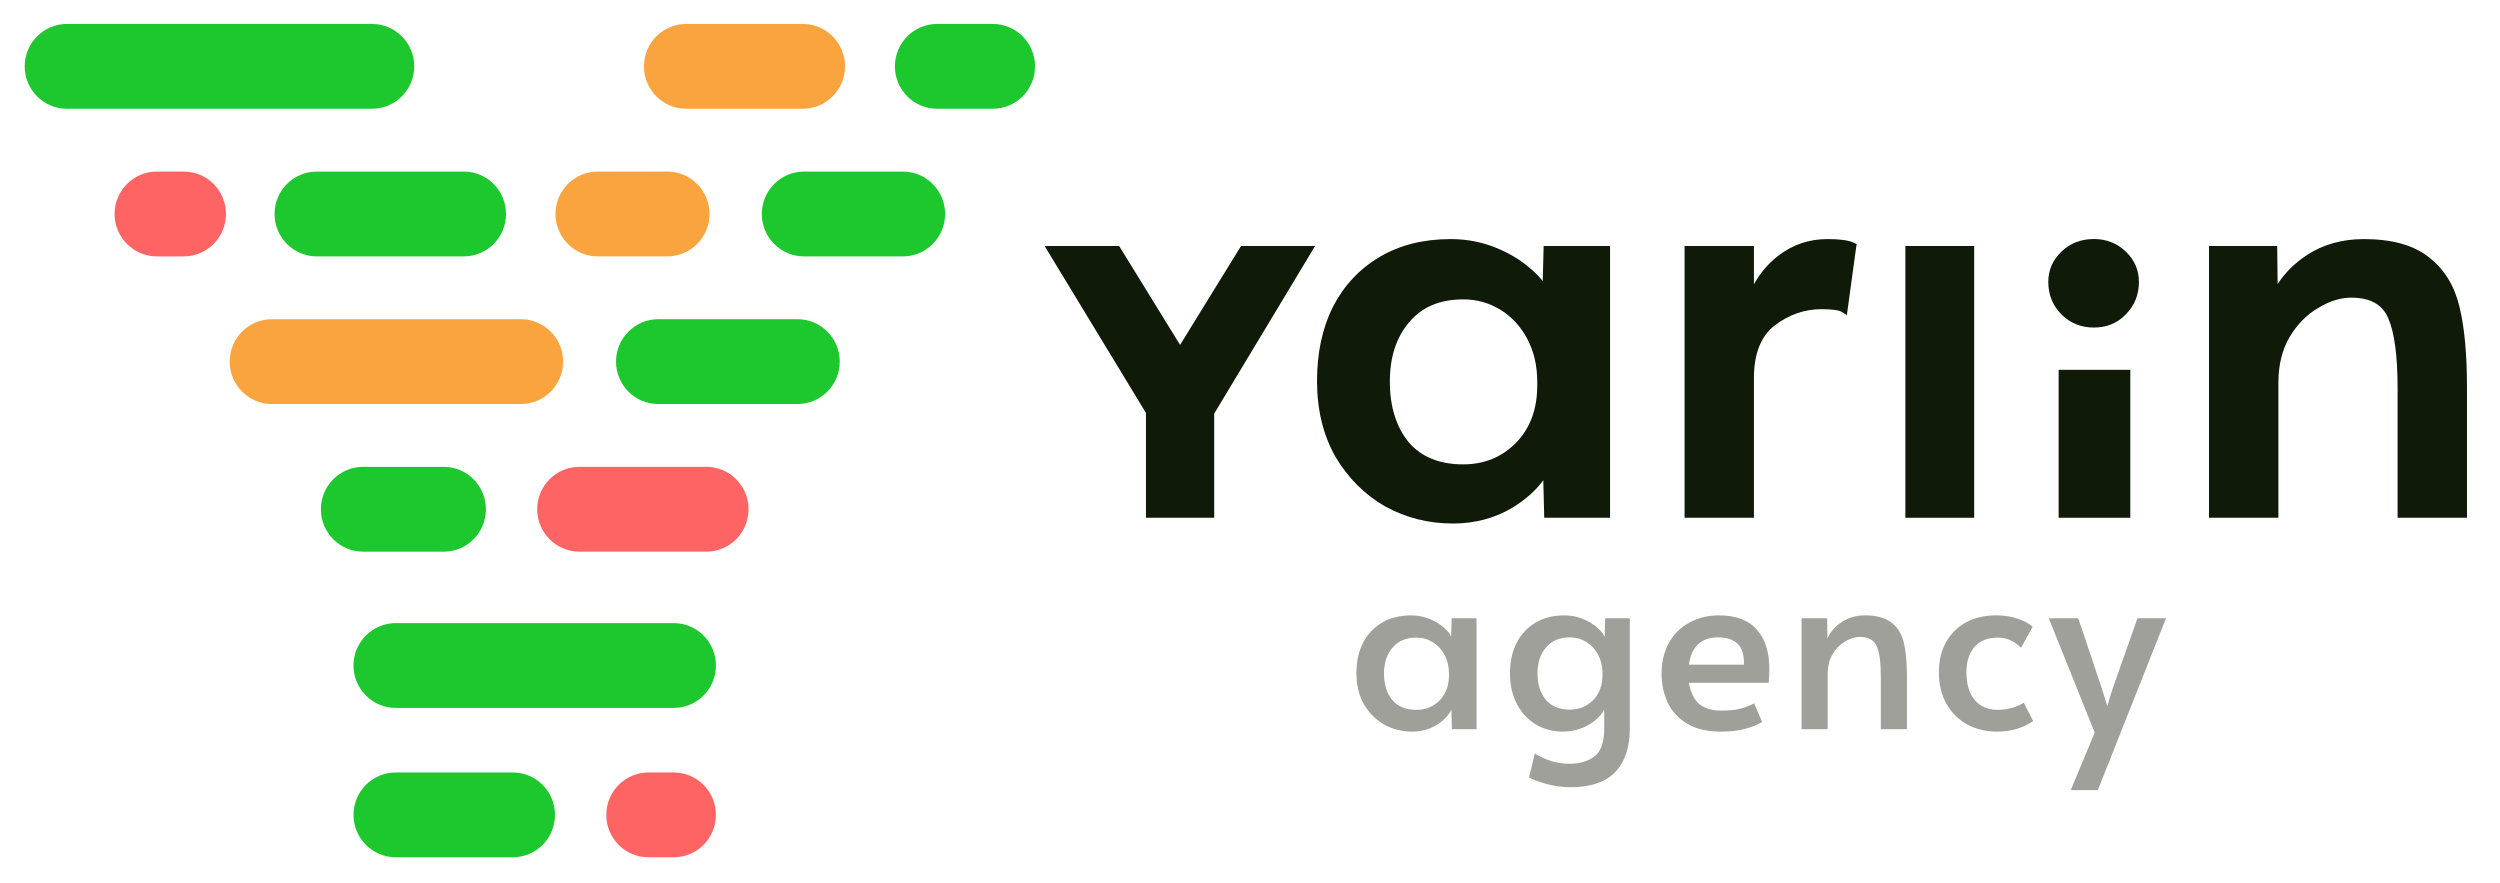 <?xml version="1.0" encoding="UTF-8"?> <svg xmlns="http://www.w3.org/2000/svg" width="300" height="106" viewBox="0 0 300 106" fill="none"> <path fill-rule="evenodd" clip-rule="evenodd" d="M2.964 7.962C2.964 5.152 5.232 2.873 8.031 2.873H44.641C47.439 2.873 49.708 5.152 49.708 7.962C49.708 10.773 47.439 13.051 44.641 13.051H8.031C5.232 13.051 2.964 10.773 2.964 7.962Z" fill="#1DC72E"></path> <path fill-rule="evenodd" clip-rule="evenodd" d="M107.387 7.962C107.387 5.152 109.655 2.873 112.454 2.873H119.138C121.936 2.873 124.205 5.152 124.205 7.962C124.205 10.773 121.936 13.051 119.138 13.051H112.454C109.655 13.051 107.387 10.773 107.387 7.962Z" fill="#1DC72E"></path> <path fill-rule="evenodd" clip-rule="evenodd" d="M77.275 7.962C77.275 5.152 79.544 2.873 82.342 2.873H96.335C99.134 2.873 101.403 5.152 101.403 7.962C101.403 10.773 99.134 13.051 96.335 13.051H82.342C79.544 13.051 77.275 10.773 77.275 7.962Z" fill="#FAA43F"></path> <path fill-rule="evenodd" clip-rule="evenodd" d="M91.416 25.678C91.416 22.868 93.685 20.589 96.483 20.589H108.345C111.143 20.589 113.412 22.868 113.412 25.678C113.412 28.489 111.143 30.767 108.345 30.767H96.483C93.685 30.767 91.416 28.489 91.416 25.678Z" fill="#1DC72E"></path> <path fill-rule="evenodd" clip-rule="evenodd" d="M66.661 25.678C66.661 22.868 68.93 20.589 71.728 20.589H80.076C82.875 20.589 85.144 22.868 85.144 25.678C85.144 28.489 82.875 30.767 80.076 30.767H71.728C68.93 30.767 66.661 28.489 66.661 25.678Z" fill="#FAA43F"></path> <path fill-rule="evenodd" clip-rule="evenodd" d="M32.948 25.678C32.948 22.868 35.216 20.589 38.015 20.589H55.657C58.455 20.589 60.724 22.868 60.724 25.678C60.724 28.489 58.455 30.767 55.657 30.767H38.015C35.216 30.767 32.948 28.489 32.948 25.678Z" fill="#1DC72E"></path> <path fill-rule="evenodd" clip-rule="evenodd" d="M13.75 25.678C13.75 22.868 16.019 20.589 18.817 20.589H22.05C24.848 20.589 27.117 22.868 27.117 25.678C27.117 28.489 24.848 30.767 22.05 30.767H18.817C16.019 30.767 13.75 28.489 13.75 25.678Z" fill="#FF6464"></path> <path fill-rule="evenodd" clip-rule="evenodd" d="M73.924 43.394C73.924 40.584 76.193 38.305 78.992 38.305H95.702C98.501 38.305 100.769 40.584 100.769 43.394C100.769 46.205 98.501 48.483 95.702 48.483H78.992C76.193 48.483 73.924 46.205 73.924 43.394Z" fill="#1DC72E"></path> <path fill-rule="evenodd" clip-rule="evenodd" d="M27.563 43.394C27.563 40.584 29.832 38.305 32.63 38.305H62.508C65.306 38.305 67.575 40.584 67.575 43.394C67.575 46.205 65.306 48.483 62.508 48.483H32.63C29.832 48.483 27.563 46.205 27.563 43.394Z" fill="#FAA43F"></path> <path fill-rule="evenodd" clip-rule="evenodd" d="M64.463 61.11C64.463 58.3 66.732 56.021 69.531 56.021H84.76C87.559 56.021 89.827 58.3 89.827 61.11C89.827 63.921 87.559 66.199 84.76 66.199H69.531C66.732 66.199 64.463 63.921 64.463 61.11Z" fill="#FF6464"></path> <path fill-rule="evenodd" clip-rule="evenodd" d="M38.505 61.11C38.505 58.3 40.773 56.021 43.572 56.021H53.242C56.041 56.021 58.309 58.3 58.309 61.11C58.309 63.921 56.041 66.199 53.242 66.199H43.572C40.773 66.199 38.505 63.921 38.505 61.11Z" fill="#1DC72E"></path> <path fill-rule="evenodd" clip-rule="evenodd" d="M42.421 79.861C42.421 77.051 44.689 74.772 47.488 74.772H80.844C83.643 74.772 85.912 77.051 85.912 79.861C85.912 82.672 83.643 84.95 80.844 84.95H47.488C44.689 84.95 42.421 82.672 42.421 79.861Z" fill="#1DC72E"></path> <path fill-rule="evenodd" clip-rule="evenodd" d="M72.754 97.784C72.754 94.974 75.023 92.696 77.821 92.696H80.845C83.643 92.696 85.912 94.974 85.912 97.784C85.912 100.595 83.643 102.873 80.845 102.873H77.821C75.023 102.873 72.754 100.595 72.754 97.784Z" fill="#FF6464"></path> <path fill-rule="evenodd" clip-rule="evenodd" d="M42.421 97.784C42.421 94.974 44.689 92.696 47.488 92.696H61.533C64.331 92.696 66.6 94.974 66.6 97.784C66.6 100.595 64.331 102.873 61.533 102.873H47.488C44.689 102.873 42.421 100.595 42.421 97.784Z" fill="#1DC72E"></path> <path d="M169.442 87.794C168.244 87.794 167.132 87.514 166.107 86.953C165.102 86.373 164.29 85.561 163.671 84.517C163.072 83.454 162.772 82.216 162.772 80.805C162.772 79.413 163.033 78.195 163.555 77.151C164.097 76.107 164.86 75.295 165.846 74.715C166.832 74.135 167.992 73.845 169.326 73.845C170.1 73.845 170.825 73.981 171.501 74.251C172.178 74.522 172.748 74.86 173.212 75.266C173.676 75.653 173.986 76.04 174.14 76.426L174.198 74.193H177.185V87.504H174.227L174.169 85.155C173.841 85.851 173.241 86.47 172.371 87.011C171.501 87.533 170.525 87.794 169.442 87.794ZM169.964 85.184C171.066 85.184 171.994 84.807 172.748 84.053C173.502 83.28 173.879 82.275 173.879 81.037V80.834C173.879 80.003 173.705 79.258 173.357 78.601C173.009 77.944 172.536 77.431 171.936 77.064C171.337 76.697 170.68 76.513 169.964 76.513C168.727 76.513 167.77 76.919 167.093 77.731C166.417 78.524 166.078 79.558 166.078 80.834C166.078 82.129 166.407 83.183 167.064 83.995C167.741 84.788 168.708 85.184 169.964 85.184Z" fill="#9FA09A"></path> <path d="M188.444 94.464C187.458 94.464 186.482 94.329 185.515 94.058C184.568 93.787 183.891 93.536 183.485 93.304L184.181 90.404C185.457 91.236 186.849 91.651 188.357 91.651C189.517 91.651 190.493 91.371 191.286 90.81C192.079 90.249 192.485 89.157 192.504 87.533V85.155C192.098 85.909 191.441 86.537 190.532 87.04C189.623 87.543 188.618 87.794 187.516 87.794C186.356 87.794 185.293 87.514 184.326 86.953C183.359 86.373 182.596 85.552 182.035 84.488C181.474 83.425 181.194 82.188 181.194 80.776C181.194 79.423 181.455 78.224 181.977 77.18C182.518 76.117 183.282 75.295 184.268 74.715C185.254 74.135 186.404 73.845 187.719 73.845C188.492 73.845 189.217 73.981 189.894 74.251C190.571 74.522 191.141 74.86 191.605 75.266C192.088 75.653 192.407 76.04 192.562 76.426L192.62 74.193H195.578V87.417C195.578 89.679 194.998 91.419 193.838 92.637C192.678 93.855 190.88 94.464 188.444 94.464ZM188.386 85.155C189.488 85.155 190.416 84.778 191.17 84.024C191.924 83.251 192.301 82.246 192.301 81.008V80.805C192.301 79.974 192.127 79.23 191.779 78.572C191.431 77.915 190.957 77.403 190.358 77.035C189.759 76.668 189.101 76.484 188.386 76.484C187.149 76.484 186.192 76.89 185.515 77.702C184.838 78.495 184.5 79.529 184.5 80.805C184.5 82.1 184.829 83.154 185.486 83.966C186.163 84.759 187.129 85.155 188.386 85.155Z" fill="#9FA09A"></path> <path d="M206.465 87.794C204.88 87.794 203.556 87.485 202.492 86.866C201.429 86.228 200.646 85.387 200.143 84.343C199.641 83.28 199.389 82.12 199.389 80.863C199.389 79.452 199.679 78.215 200.259 77.151C200.859 76.088 201.68 75.276 202.724 74.715C203.768 74.135 204.948 73.845 206.262 73.845C208.312 73.845 209.829 74.415 210.815 75.556C211.821 76.677 212.323 78.263 212.323 80.312C212.323 80.834 212.294 81.376 212.236 81.936H202.666C202.879 83.115 203.295 83.966 203.913 84.488C204.551 85.01 205.431 85.271 206.552 85.271C207.48 85.271 208.244 85.194 208.843 85.039C209.443 84.885 209.994 84.672 210.496 84.401L211.453 86.634C210.97 86.944 210.313 87.214 209.481 87.446C208.65 87.678 207.645 87.794 206.465 87.794ZM209.278 79.761C209.298 78.562 209.037 77.722 208.495 77.238C207.954 76.736 207.181 76.484 206.175 76.484C204.145 76.484 202.976 77.576 202.666 79.761H209.278Z" fill="#9FA09A"></path> <path d="M216.187 74.193H219.261L219.29 76.629C219.657 75.817 220.237 75.15 221.03 74.628C221.823 74.106 222.751 73.845 223.814 73.845C225.187 73.845 226.24 74.135 226.975 74.715C227.71 75.276 228.203 76.069 228.454 77.093C228.705 78.118 228.831 79.452 228.831 81.095V87.504H225.699V81.182C225.699 79.5 225.535 78.292 225.206 77.557C224.877 76.803 224.201 76.426 223.176 76.426C222.596 76.426 222.006 76.61 221.407 76.977C220.808 77.325 220.305 77.838 219.899 78.514C219.512 79.191 219.319 79.984 219.319 80.892V87.504H216.187V74.193Z" fill="#9FA09A"></path> <path d="M239.654 87.794C238.339 87.794 237.15 87.514 236.087 86.953C235.043 86.373 234.211 85.552 233.593 84.488C232.974 83.406 232.665 82.139 232.665 80.689C232.665 79.317 232.945 78.118 233.506 77.093C234.086 76.049 234.888 75.247 235.913 74.686C236.957 74.126 238.155 73.845 239.509 73.845C240.533 73.845 241.413 73.981 242.148 74.251C242.902 74.502 243.491 74.822 243.917 75.208L242.525 77.731C241.713 76.919 240.794 76.513 239.77 76.513C238.532 76.513 237.585 76.89 236.928 77.644C236.29 78.398 235.971 79.403 235.971 80.66C235.971 82.091 236.299 83.203 236.957 83.995C237.633 84.788 238.571 85.184 239.77 85.184C240.369 85.184 240.949 85.097 241.51 84.923C242.09 84.749 242.534 84.546 242.844 84.314L243.975 86.518C243.549 86.847 242.95 87.147 242.177 87.417C241.423 87.668 240.582 87.794 239.654 87.794Z" fill="#9FA09A"></path> <path d="M251.364 87.91L245.854 74.193H249.392L252.234 82.661L252.872 84.72L253.51 82.661L256.497 74.193H259.919L251.741 94.812H248.493L251.364 87.91Z" fill="#9FA09A"></path> <path d="M228.644 29.519H236.9V62.132H228.644V29.519Z" fill="#101A08"></path> <path d="M247.379 30.185C248.432 29.18 249.738 28.682 251.268 28.682C252.756 28.682 254.038 29.183 255.088 30.185C256.137 31.187 256.672 32.406 256.672 33.821C256.672 35.359 256.148 36.669 255.099 37.722C254.091 38.781 252.802 39.306 251.268 39.306C249.732 39.306 248.423 38.78 247.371 37.726C246.32 36.672 245.794 35.361 245.794 33.821C245.794 32.406 246.33 31.187 247.379 30.185Z" fill="#101A08"></path> <path fill-rule="evenodd" clip-rule="evenodd" d="M174.073 28.69C170.834 28.69 167.995 29.396 165.572 30.824C163.153 32.25 161.28 34.248 159.955 36.808L159.952 36.814C158.675 39.375 158.043 42.348 158.043 45.722C158.043 49.15 158.77 52.177 160.238 54.787L160.243 54.795C161.751 57.346 163.736 59.337 166.196 60.76L166.205 60.764C168.709 62.137 171.426 62.823 174.349 62.823C176.998 62.823 179.4 62.182 181.542 60.894L181.548 60.89C183.107 59.918 184.329 58.831 185.196 57.624L185.307 62.132H193.207V29.519H185.238L185.129 33.74C184.724 33.212 184.213 32.693 183.602 32.183C182.455 31.178 181.055 30.349 179.41 29.689C177.745 29.022 175.965 28.69 174.073 28.69ZM169.096 38.673C170.608 36.854 172.752 35.926 175.591 35.926C177.214 35.926 178.698 36.343 180.054 37.175C181.409 38.008 182.484 39.169 183.277 40.672C184.068 42.169 184.468 43.872 184.468 45.791V46.275C184.468 49.128 183.605 51.409 181.903 53.158C180.195 54.87 178.1 55.725 175.591 55.725C172.702 55.725 170.537 54.818 169.027 53.048C167.542 51.208 166.782 48.801 166.782 45.791C166.782 42.828 167.564 40.471 169.092 38.677L169.096 38.673Z" fill="#101A08"></path> <path d="M213.355 30.718C215.088 29.367 217.069 28.69 219.281 28.69C220.751 28.69 221.858 28.823 222.512 29.151L222.792 29.291L221.619 37.83L221.039 37.443C220.913 37.358 220.661 37.266 220.232 37.2C219.814 37.136 219.269 37.102 218.591 37.102C216.531 37.102 214.646 37.758 212.926 39.084C211.319 40.356 210.472 42.417 210.472 45.376V62.132H202.147V29.519H210.472V34.113C211.204 32.779 212.164 31.646 213.355 30.718Z" fill="#101A08"></path> <path d="M283.663 28.69C281.059 28.69 278.765 29.331 276.799 30.629C275.355 31.582 274.193 32.735 273.317 34.089L273.262 29.519H265.081V62.132H273.406V45.929C273.406 43.828 273.851 42.017 274.726 40.481C275.659 38.924 276.803 37.76 278.156 36.973L278.165 36.968C279.537 36.125 280.862 35.719 282.145 35.719C283.313 35.719 284.246 35.934 284.969 36.338C285.685 36.737 286.219 37.336 286.575 38.153L286.576 38.156C287.318 39.818 287.711 42.619 287.711 46.621V62.132H296.036V46.413C296.036 42.477 295.736 39.258 295.127 36.767C294.509 34.243 293.288 32.262 291.451 30.856C289.598 29.391 286.981 28.69 283.663 28.69Z" fill="#101A08"></path> <path d="M247.036 44.377H255.637V62.132H247.036V44.377Z" fill="#101A08"></path> <path d="M125.353 29.519H134.297L141.61 41.389L148.923 29.519H157.81L145.704 49.634V62.132H137.516V49.554L125.353 29.519Z" fill="#101A08"></path> </svg> 